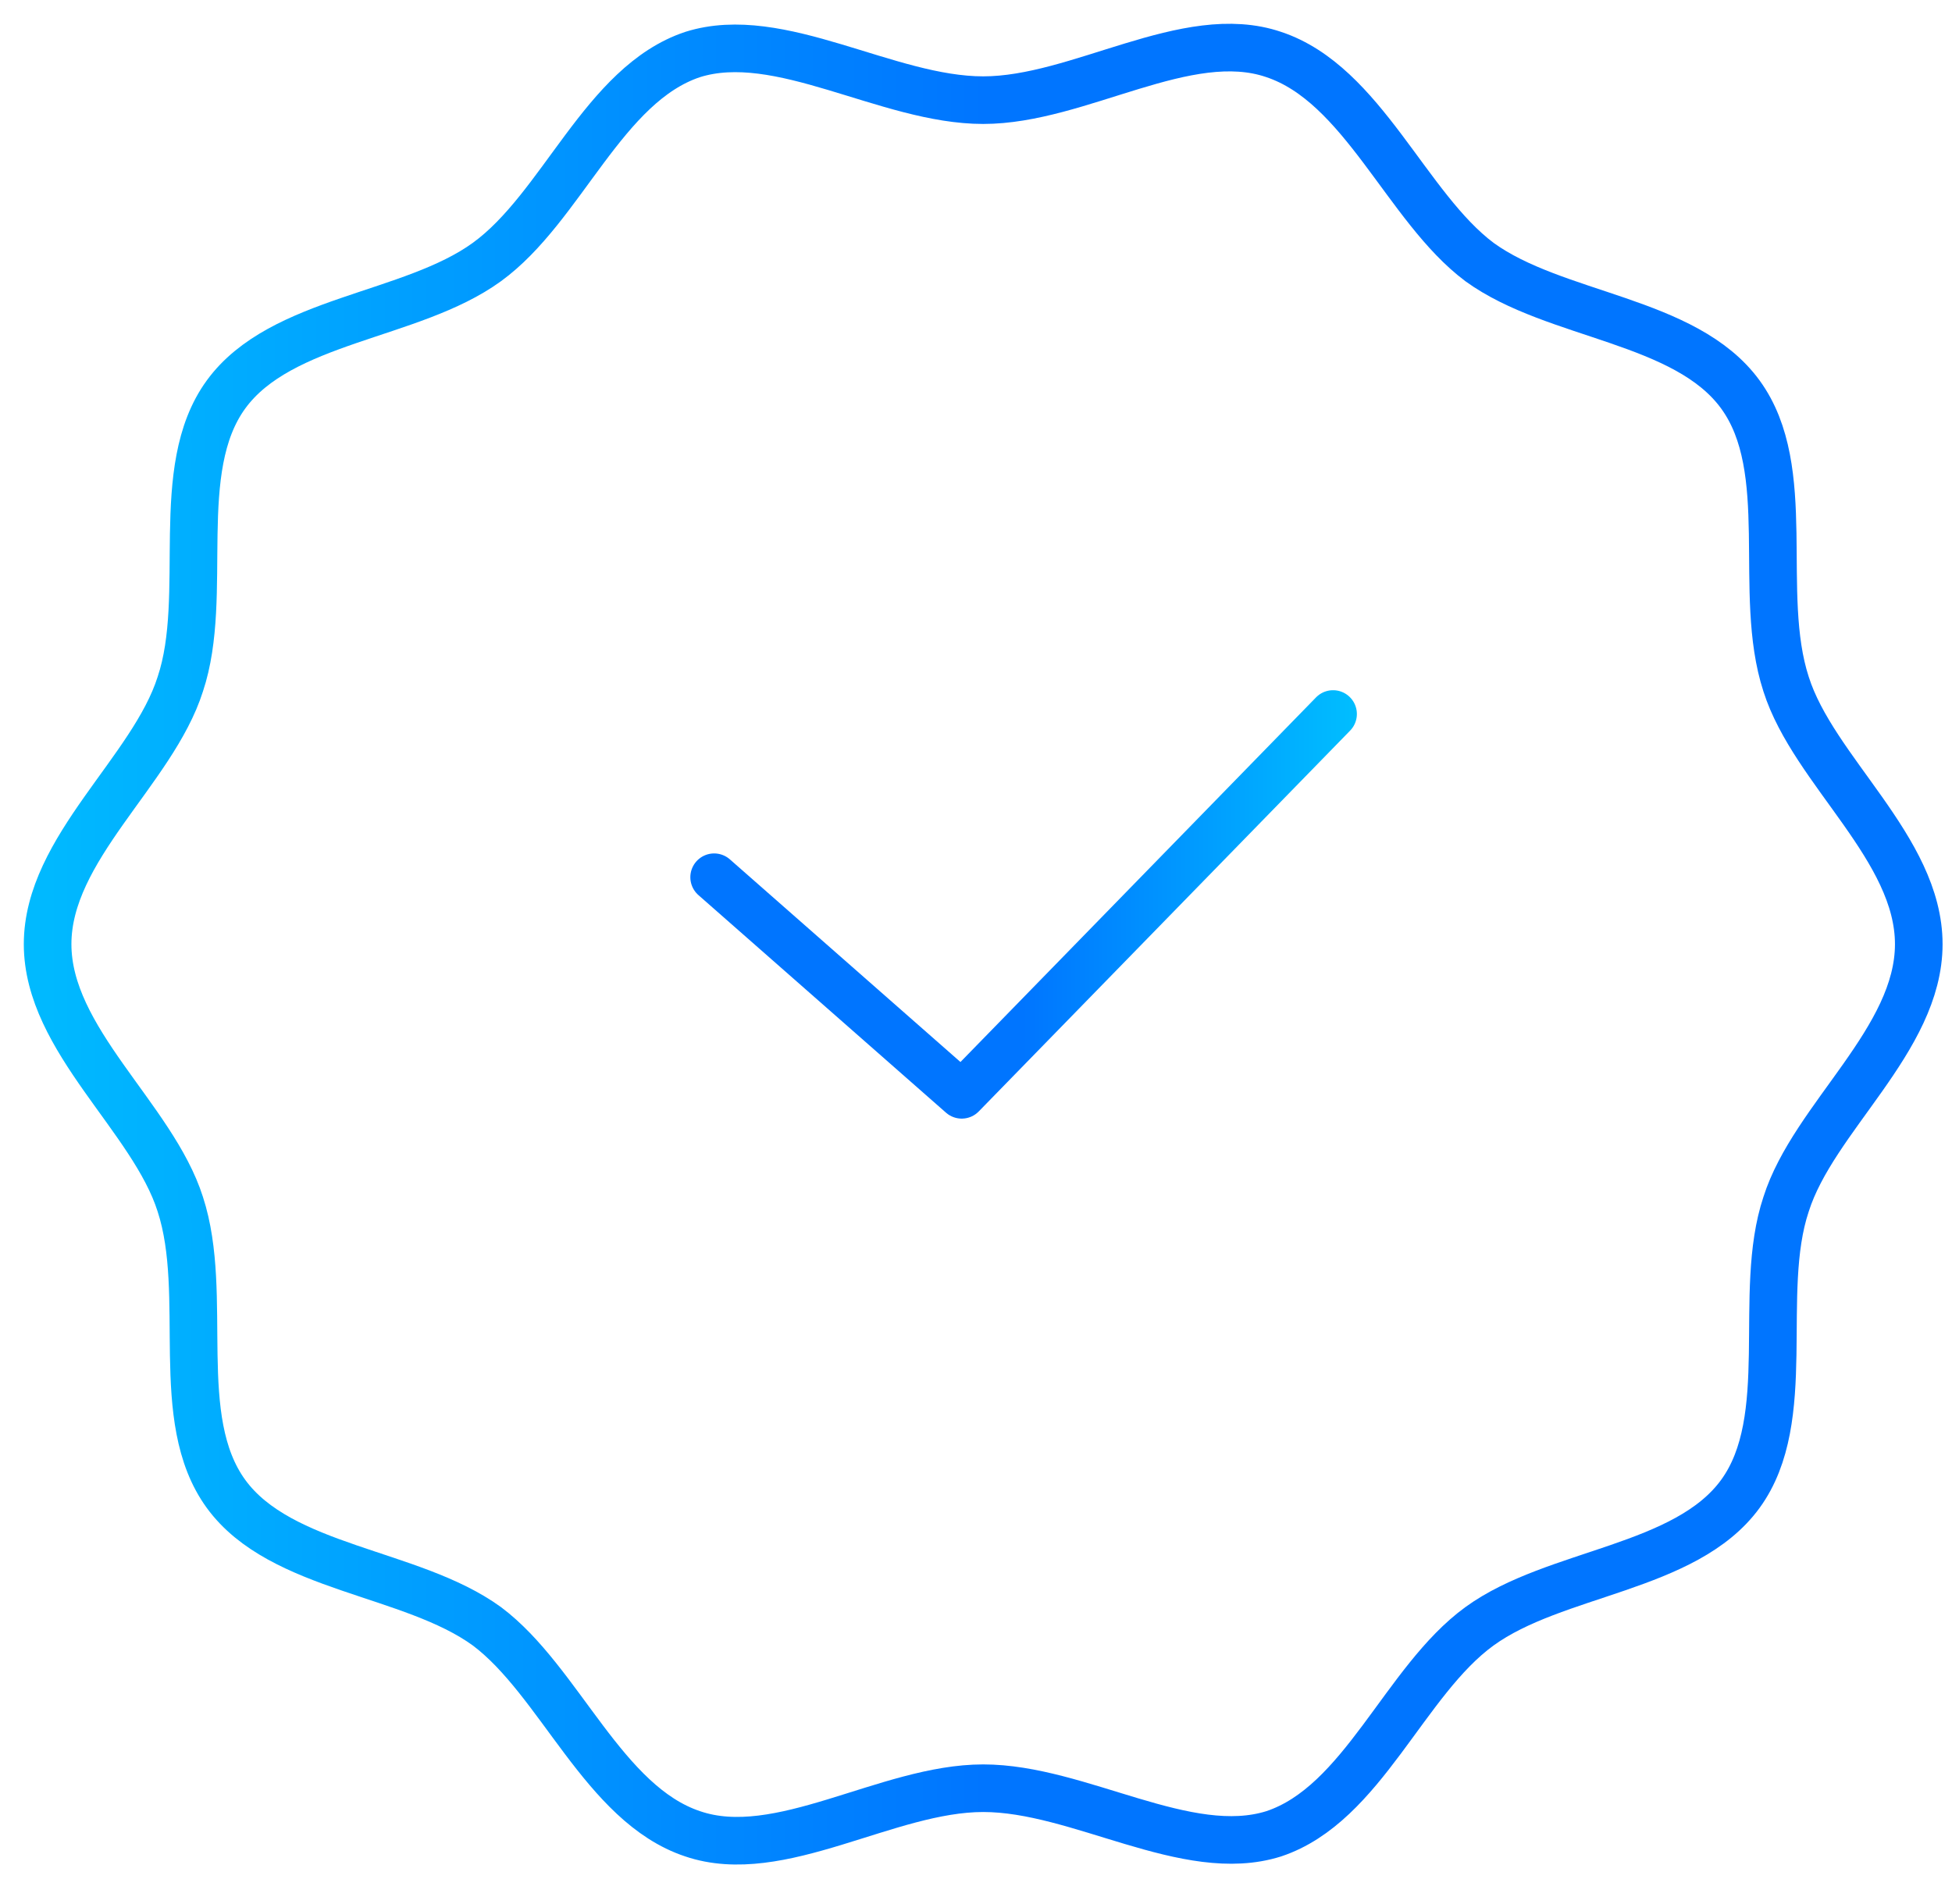 <?xml version="1.0" encoding="UTF-8"?> <svg xmlns="http://www.w3.org/2000/svg" width="41" height="40" viewBox="0 0 41 40" fill="none"><path d="M40.302 19.835C40.302 21.848 38.092 23.477 37.515 25.299C36.891 27.168 37.708 29.803 36.554 31.385C35.401 32.966 32.663 33.014 31.077 34.164C29.492 35.315 28.627 37.902 26.753 38.525C24.927 39.1 22.669 37.567 20.651 37.567C18.633 37.567 16.375 39.148 14.549 38.525C12.675 37.902 11.762 35.315 10.225 34.164C8.639 33.014 5.901 32.966 4.748 31.385C3.595 29.803 4.411 27.215 3.787 25.299C3.21 23.477 1 21.848 1 19.835C1 17.823 3.21 16.193 3.787 14.372C4.411 12.503 3.595 9.867 4.748 8.286C5.901 6.704 8.639 6.656 10.225 5.506C11.81 4.356 12.675 1.768 14.549 1.145C16.375 0.57 18.633 2.104 20.651 2.104C22.669 2.104 24.927 0.522 26.753 1.145C28.627 1.768 29.54 4.356 31.077 5.506C32.663 6.656 35.401 6.704 36.554 8.286C37.708 9.867 36.891 12.455 37.515 14.372C38.092 16.193 40.302 17.823 40.302 19.835Z" stroke="url(#paint0_linear)" stroke-linecap="round" stroke-linejoin="round"></path><path d="M28 15L20.2 23L15 18.429" stroke="url(#paint1_linear)" stroke-linecap="round" stroke-linejoin="round"></path><defs><linearGradient id="paint0_linear" x1="-1.631" y1="52.797" x2="20.694" y2="52.797" gradientUnits="userSpaceOnUse"><stop stop-color="#00C2FF"></stop><stop offset="1" stop-color="#0075FF"></stop></linearGradient><linearGradient id="paint1_linear" x1="28.87" y1="26" x2="21.486" y2="26" gradientUnits="userSpaceOnUse"><stop stop-color="#00C2FF"></stop><stop offset="1" stop-color="#0075FF"></stop></linearGradient></defs></svg> 